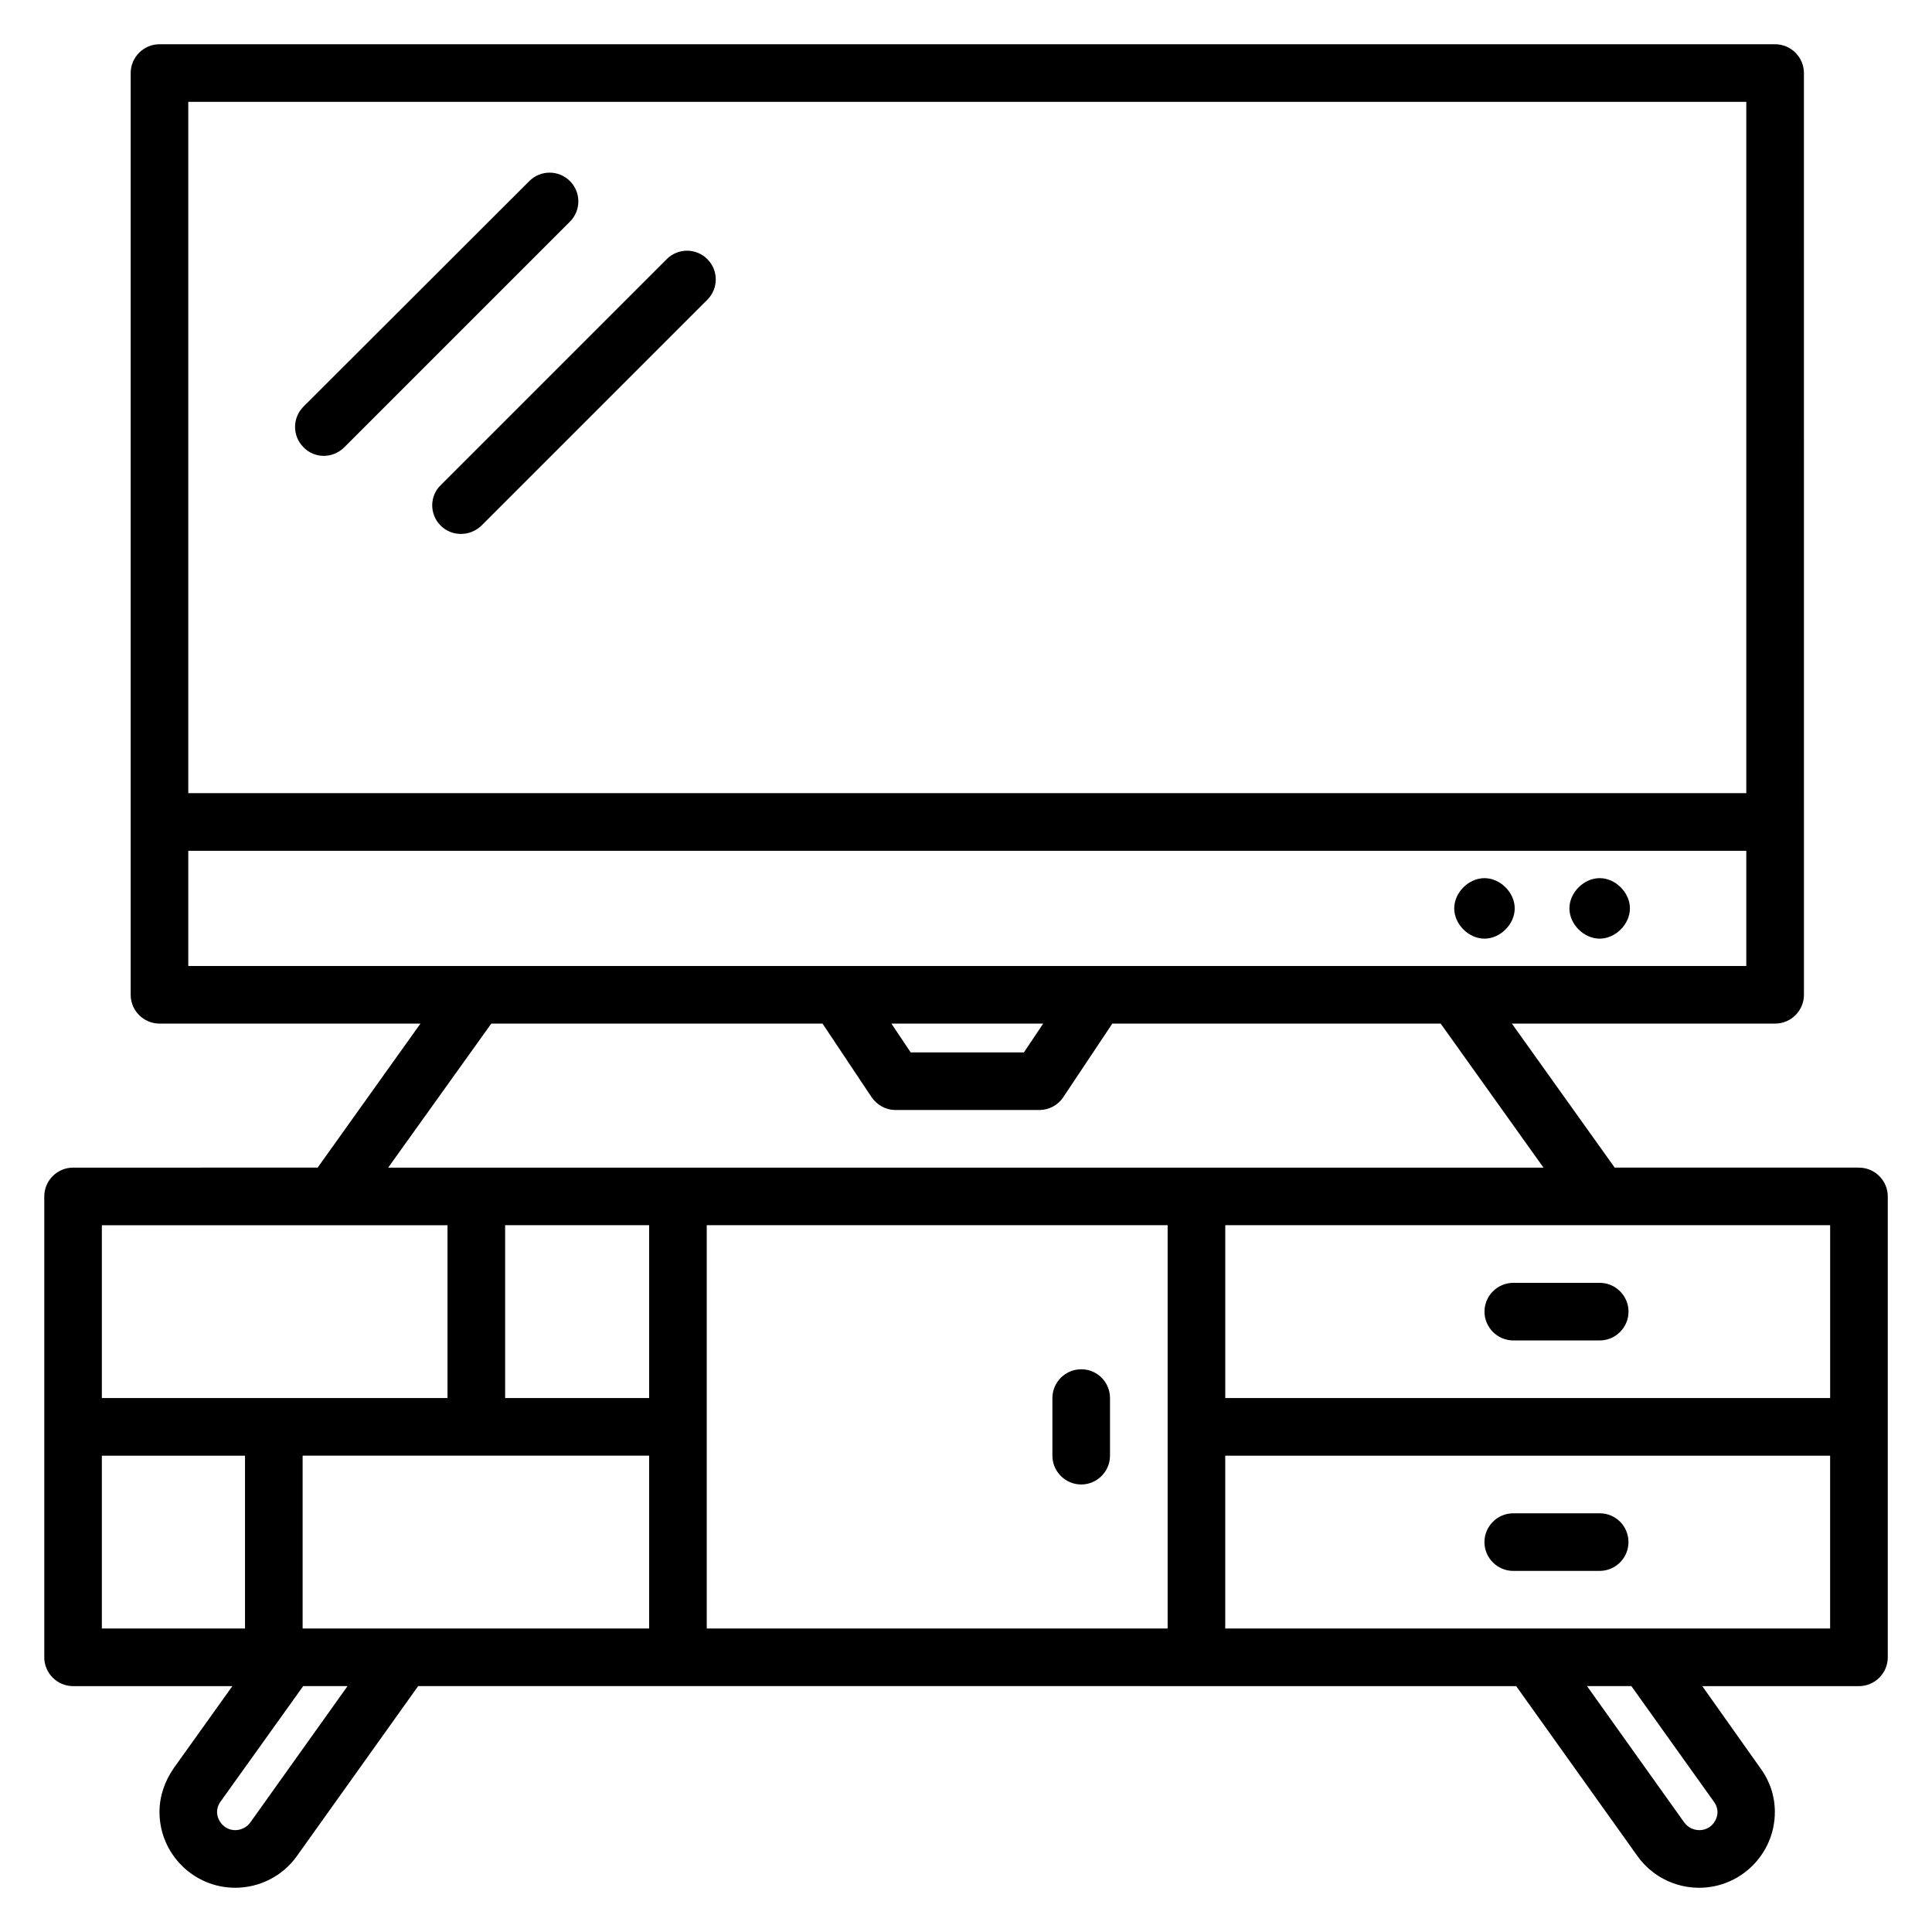 <?xml version="1.0" encoding="UTF-8"?>
<!-- Uploaded to: ICON Repo, www.svgrepo.com, Generator: ICON Repo Mixer Tools -->
<svg fill="#000000" width="800px" height="800px" version="1.1" viewBox="144 144 512 512" xmlns="http://www.w3.org/2000/svg">
 <g>
  <path d="m636.64 453.43h-64.73l-27.25-38.168h69.77c4.199 0 7.633-3.434 7.633-7.633l-0.004-244.27c0-4.199-3.434-7.633-7.633-7.633h-428.16c-4.199 0-7.633 3.438-7.633 7.633v244.27c0 4.199 3.434 7.633 7.633 7.633h69.16l-27.25 38.168-64.812 0.004c-4.199 0-7.633 3.434-7.633 7.633v122.14c0 4.199 3.434 7.633 7.633 7.633h42.215l-15.496 21.68c-2.441 3.512-3.816 7.481-3.816 11.68 0 11.066 9.008 20.074 20.074 20.074 6.488 0 12.594-3.129 16.336-8.398l32.137-45.039 290.99 0.004 32.137 45.039c3.742 5.266 9.848 8.398 16.336 8.398 11.07 0 20.074-9.008 20.074-20.074 0-4.199-1.297-8.168-3.816-11.602l-15.418-21.762h41.527c4.199 0 7.633-3.434 7.633-7.633v-122.14c0-4.199-3.434-7.633-7.633-7.633zm-7.633 61.066h-160.3v-45.801h160.3zm-378.09 61.07h-26.719v-45.801h91.832v45.801zm65.113-106.87v45.801h-38.168v-45.801zm15.266 0h122.14v106.87l-122.14 0.004zm275.49-297.7v183.2h-412.89v-183.2zm-412.89 198.47h412.89v30.535h-412.89zm226.56 45.801-5.113 7.633h-30l-5.113-7.633zm-146.26 0h87.785l12.977 19.465c1.449 2.137 3.816 3.434 6.336 3.434h38.168c2.519 0 4.961-1.297 6.336-3.434l12.977-19.465h87.023l27.25 38.168h-306.18zm-11.602 53.434v45.801h-91.602v-45.801zm-91.602 61.07h37.938v45.801h-37.938zm39.309 97.25c-0.914 1.219-2.363 1.984-3.969 1.984-2.898 0-4.809-2.519-4.809-4.809 0-0.688 0.152-1.68 0.918-2.75l21.906-30.609h11.754zm366.03-36.184 21.906 30.688c0.762 1.07 0.918 2.062 0.918 2.672 0 2.289-1.832 4.809-4.809 4.809-1.602 0-3.055-0.762-3.969-1.984l-25.801-36.184zm-107.63-15.266v-45.801h160.3v45.801z"/>
  <path d="m545.04 499.23h22.902c4.199 0 7.633-3.434 7.633-7.633 0-4.199-3.434-7.633-7.633-7.633h-22.902c-4.199 0-7.633 3.434-7.633 7.633 0 4.195 3.434 7.633 7.633 7.633z"/>
  <path d="m567.93 545.04h-22.902c-4.199 0-7.633 3.434-7.633 7.633s3.434 7.633 7.633 7.633h22.902c4.199 0 7.633-3.434 7.633-7.633 0.004-4.199-3.356-7.633-7.633-7.633z"/>
  <path d="m430.53 506.87c-4.199 0-7.633 3.434-7.633 7.633v15.266c0 4.199 3.434 7.633 7.633 7.633s7.633-3.434 7.633-7.633v-15.266c0-4.199-3.356-7.633-7.633-7.633z"/>
  <path d="m567.93 392.75c4.199 0 8.016-3.816 8.016-8.016s-3.816-8.016-8.016-8.016c-4.199 0-8.016 3.816-8.016 8.016s3.82 8.016 8.016 8.016z"/>
  <path d="m537.4 392.75c4.199 0 8.016-3.816 8.016-8.016s-3.816-8.016-8.016-8.016c-4.199 0-8.016 3.816-8.016 8.016s3.816 8.016 8.016 8.016z"/>
  <path d="m229.77 264.81c1.984 0 3.894-0.762 5.418-2.215l59.848-59.848c2.977-2.977 2.977-7.785 0-10.762-2.977-2.977-7.785-2.977-10.762 0l-59.848 59.773c-2.977 2.977-2.977 7.785 0 10.762 1.449 1.527 3.434 2.289 5.344 2.289z"/>
  <path d="m260.77 283.28c1.527 1.527 3.434 2.215 5.418 2.215s3.894-0.762 5.418-2.215l59.848-59.848c2.977-2.977 2.977-7.785 0-10.762-2.977-2.977-7.785-2.977-10.762 0l-59.848 59.848c-3.055 2.902-3.055 7.785-0.074 10.762z"/>
 </g>
</svg>